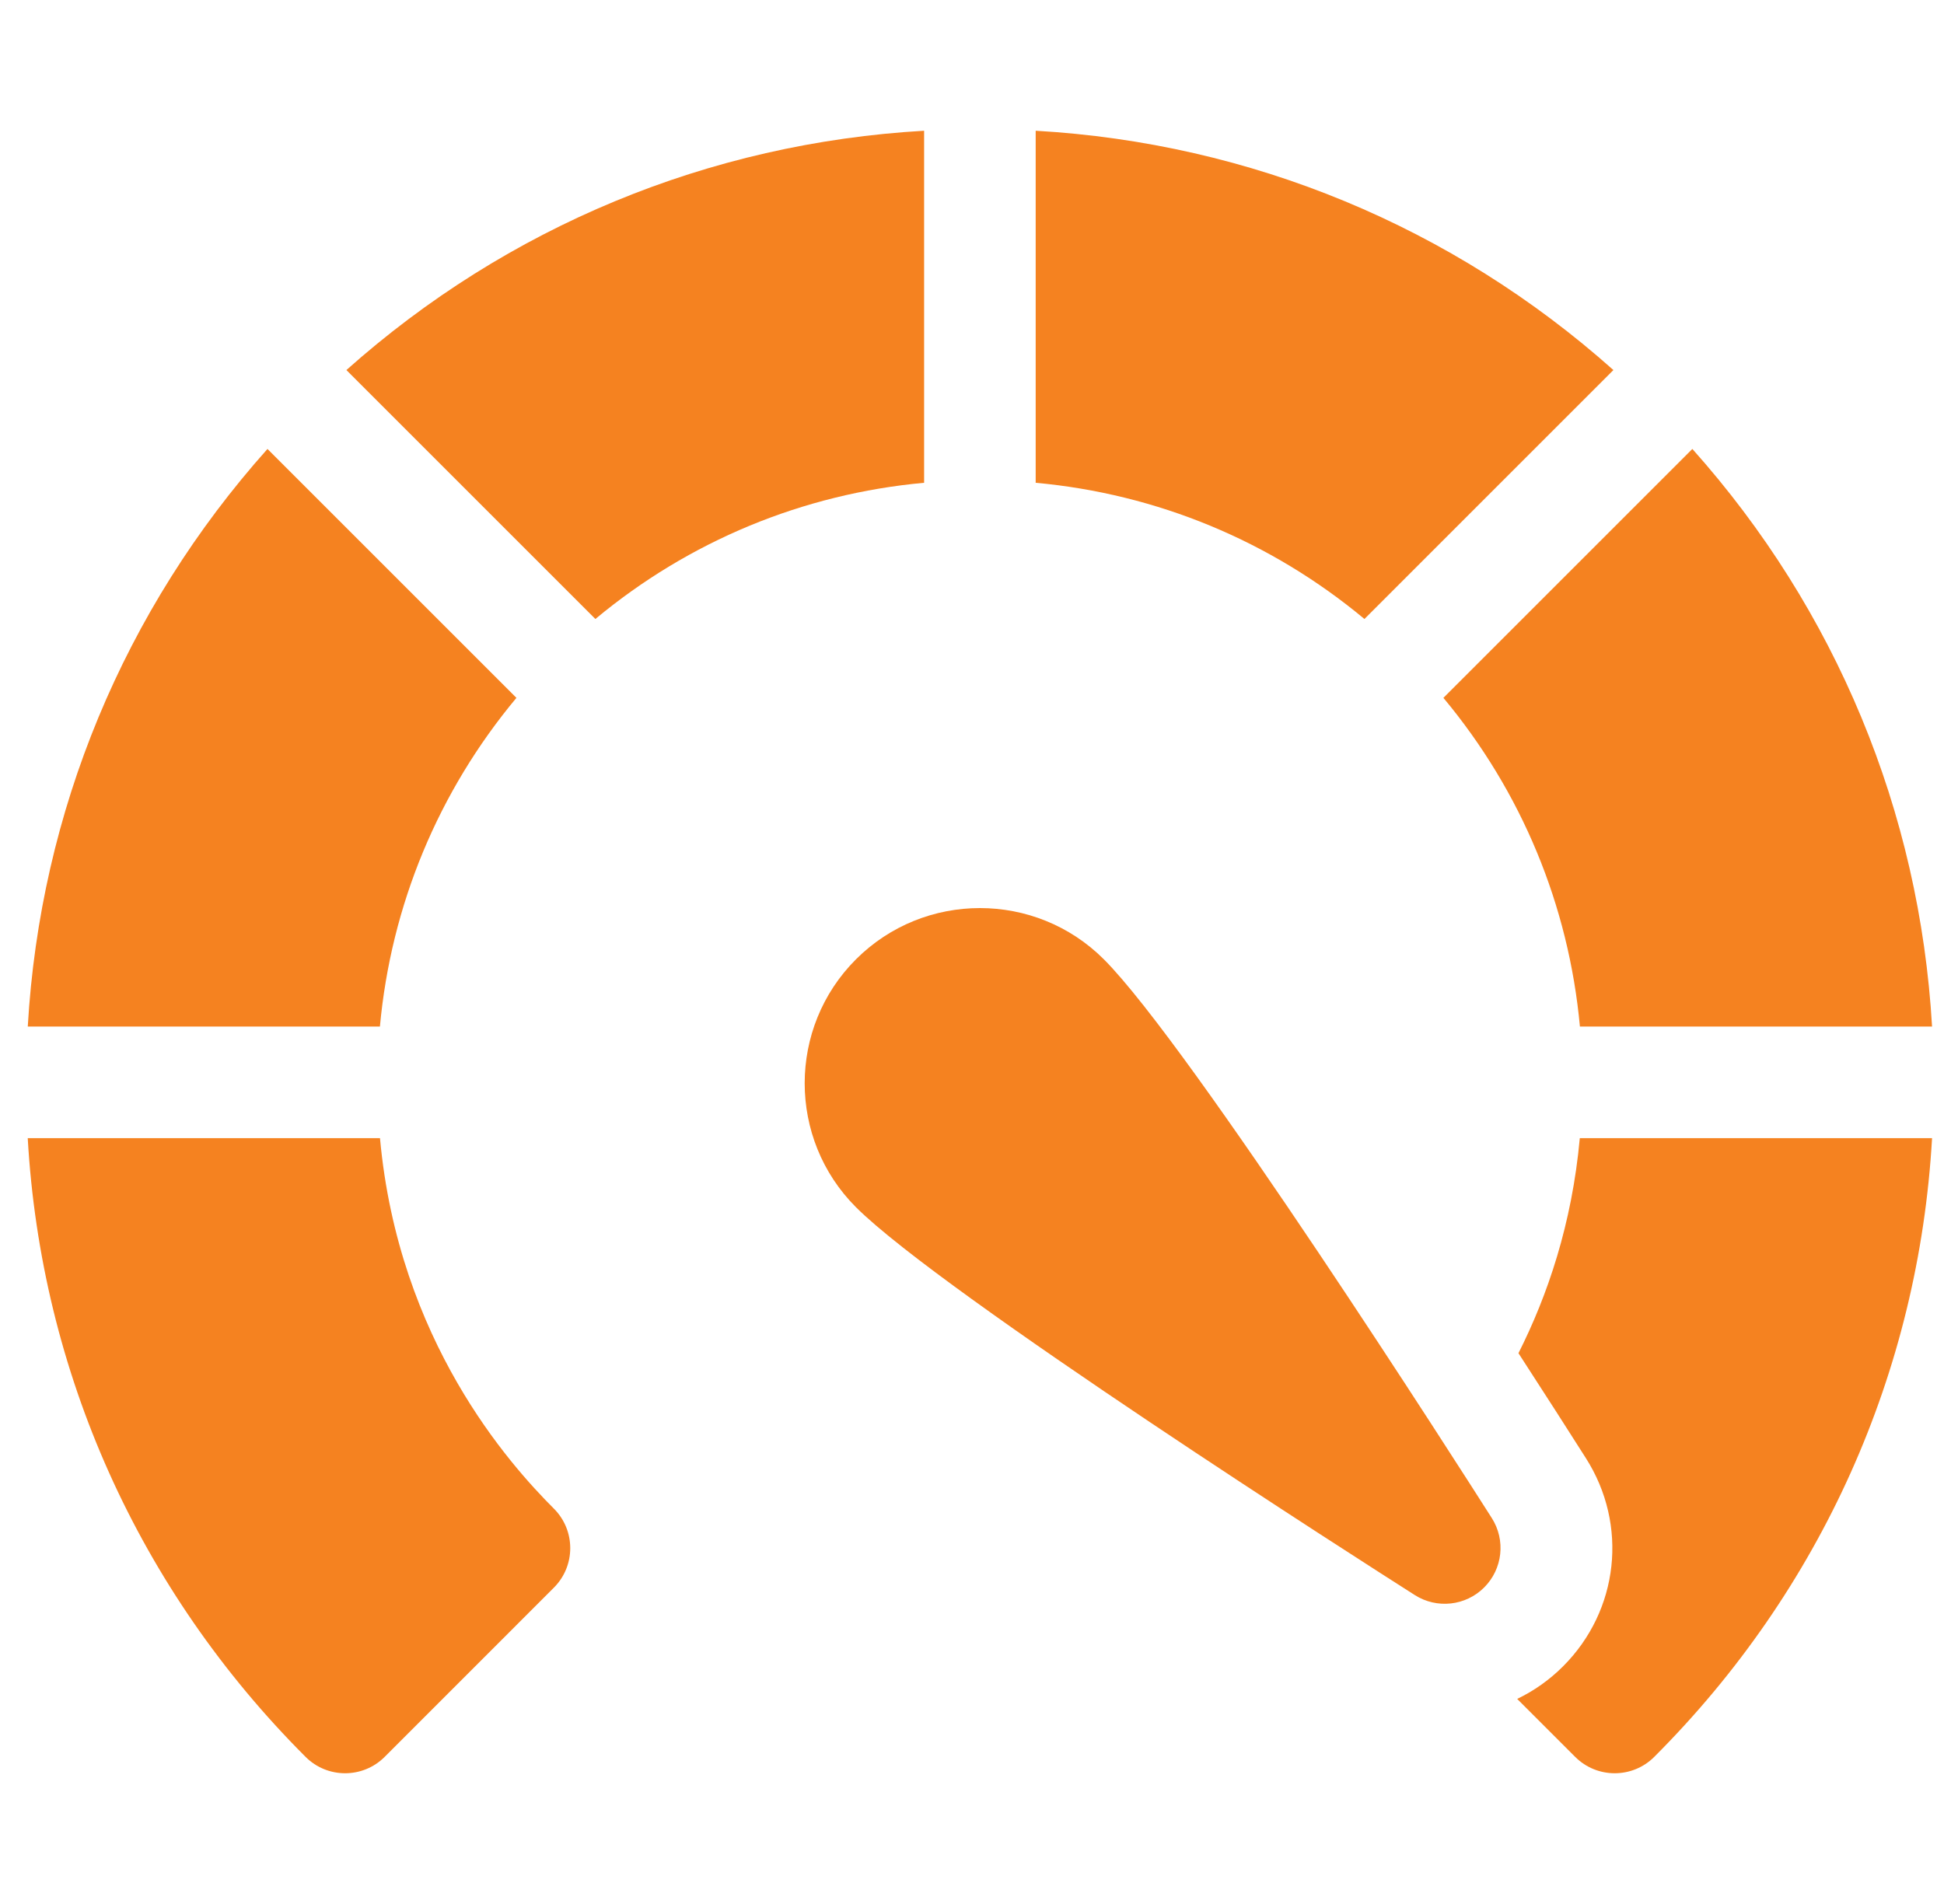 <svg width="49" height="48" viewBox="0 0 49 48" fill="none" xmlns="http://www.w3.org/2000/svg">
<g clip-path="url(#clip0_8419_288)">
<path d="M23.293 3.296C17.872 3.607 12.789 5.713 8.731 9.329L15.007 15.605C17.368 13.639 20.236 12.451 23.293 12.171V3.296Z" fill="#F58220"/>
<path d="M13.017 17.593L6.742 11.318C3.122 15.374 1.013 20.458 0.7 25.88H9.576C9.857 22.822 11.048 19.954 13.017 17.593Z" fill="#F58220"/>
<path d="M39.823 25.88H48.699C48.385 20.458 46.276 15.374 42.657 11.318L36.382 17.593C38.351 19.954 39.541 22.822 39.823 25.88Z" fill="#F58220"/>
<path d="M39.82 28.693C39.623 30.858 39.005 32.665 38.274 34.114C38.987 35.214 39.582 36.143 39.974 36.761C41.044 38.442 40.807 40.6 39.398 42.009C39.056 42.351 38.666 42.626 38.242 42.83L39.704 44.292C39.979 44.567 40.339 44.704 40.7 44.704C41.06 44.704 41.421 44.567 41.696 44.292C45.907 40.081 48.363 34.585 48.699 28.693H39.82Z" fill="#F58220"/>
<path d="M9.578 28.693H0.699C1.035 34.585 3.491 40.081 7.703 44.292C7.978 44.567 8.338 44.704 8.699 44.704C9.059 44.704 9.42 44.567 9.695 44.292L13.961 40.025C14.511 39.475 14.511 38.583 13.961 38.033C12.848 36.919 10.043 33.802 9.578 28.693Z" fill="#F58220"/>
<path d="M40.667 9.329C36.61 5.713 31.526 3.607 26.105 3.296V12.171C29.163 12.451 32.031 13.639 34.392 15.605L40.667 9.329Z" fill="#F58220"/>
<path d="M27.824 24.185C26.102 22.462 23.298 22.462 21.575 24.185C19.852 25.908 19.852 28.711 21.575 30.434C23.752 32.611 34.448 39.44 35.661 40.212C36.217 40.566 36.944 40.486 37.41 40.02C37.876 39.554 37.956 38.827 37.602 38.271C36.831 37.058 30.001 26.362 27.824 24.185Z" fill="#F58220"/>
</g>
<defs>
<clipPath id="clip0_8419_288">
<rect width="48" height="48" fill="white" transform="translate(0.699)"/>
</clipPath>
</defs>
</svg>
